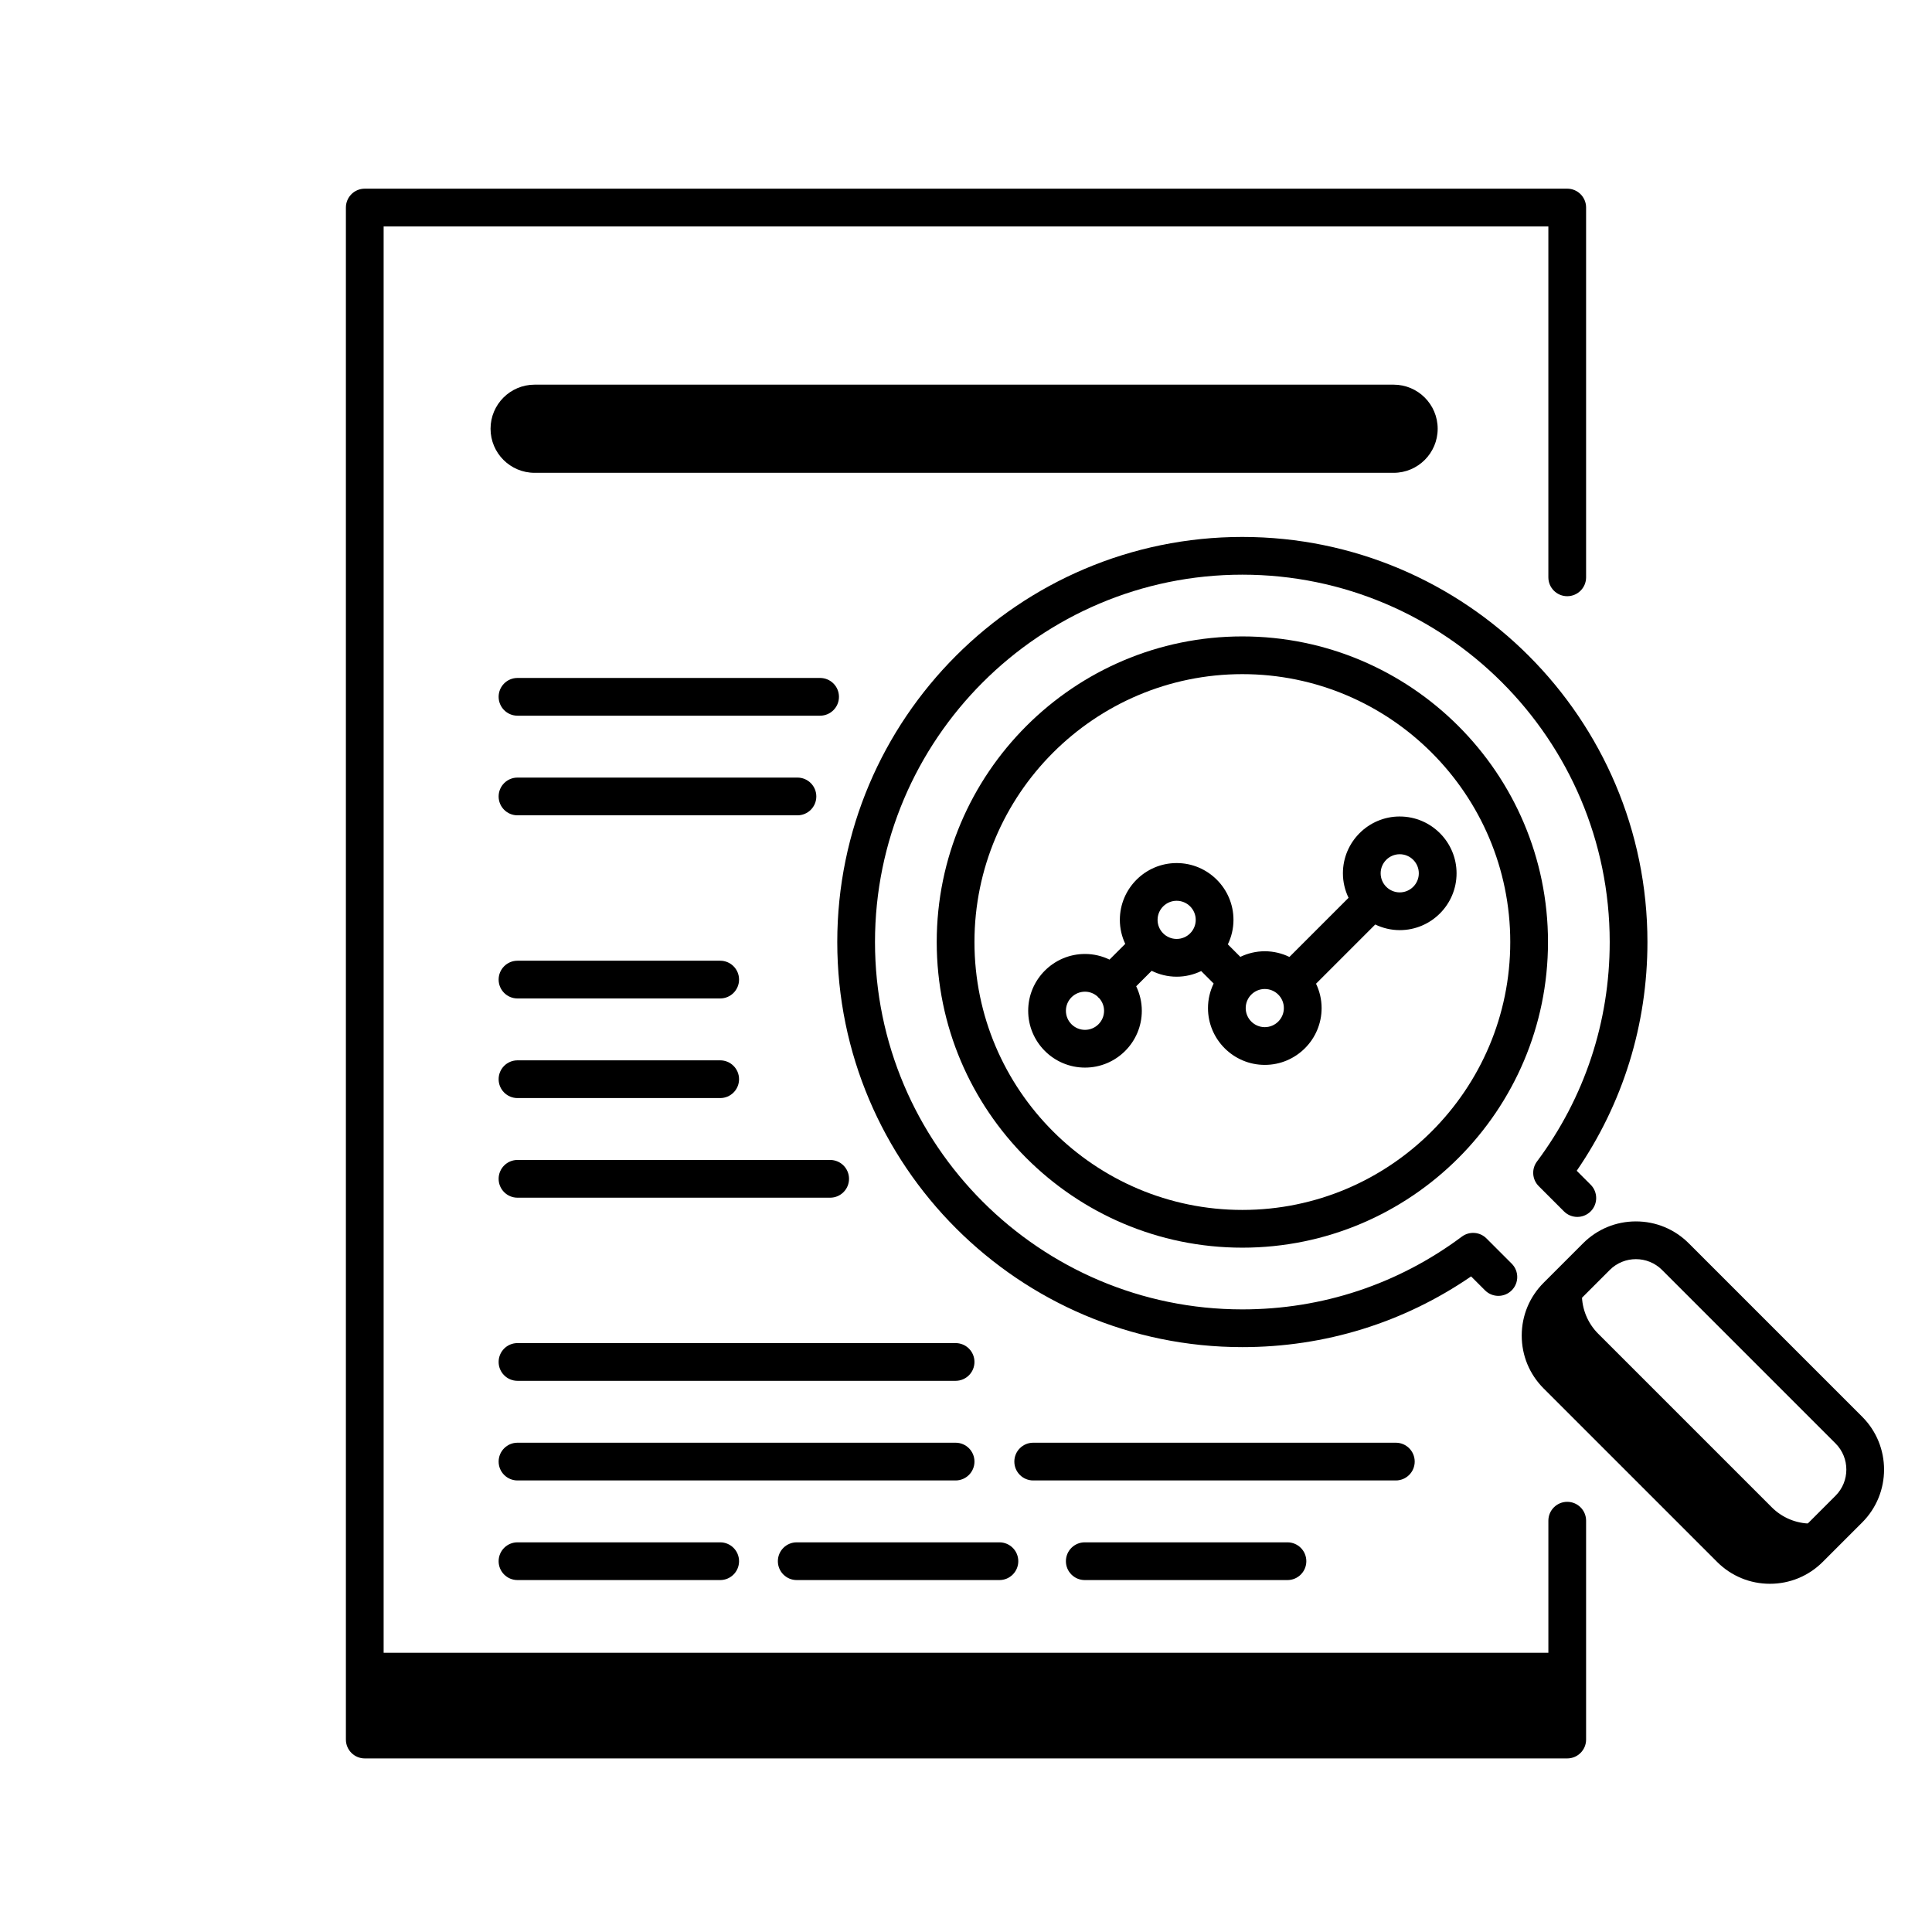 <svg id="Layer_1" enable-background="new 0 0 256 256" height="512" viewBox="0 0 256 256" width="512" xmlns="http://www.w3.org/2000/svg"><path d="m48.333 219h159.333v11.5h-159.333z"/><path d="m184.659 62.651h-113.818c-3.226 0-5.841-2.615-5.841-5.841 0-3.226 2.615-5.841 5.841-5.841h113.818c3.226 0 5.841 2.615 5.841 5.841 0 3.226-2.615 5.841-5.841 5.841z" fill="#000000"/><path d="m234.763 199.719-22.987-22.987c-2.854-2.853-2.889-7.458-.106-10.355-.045.043-.091.087-.135.132l-5.231 5.232c-2.889 2.889-2.889 7.574 0 10.464l22.987 22.987c2.89 2.89 7.575 2.89 10.464 0l5.231-5.231c.036-.036.07-.072.105-.108-2.899 2.755-7.483 2.711-10.328-.134z" fill="#000000"/><g fill="#000000"><path d="m207.667 199c-1.381 0-2.5 1.119-2.5 2.5v26.5h-154.334v-198h154.333v46.5c0 1.381 1.119 2.5 2.5 2.5s2.5-1.119 2.5-2.5v-49c0-1.381-1.119-2.5-2.5-2.5h-159.333c-1.381 0-2.5 1.119-2.5 2.5v203c0 1.381 1.119 2.5 2.5 2.5h159.333c1.381 0 2.5-1.119 2.5-2.5v-29c.001-1.381-1.119-2.5-2.499-2.5z"/><path d="m68.571 182.966h58.05c1.381 0 2.5-1.119 2.5-2.5s-1.119-2.5-2.5-2.5h-58.05c-1.381 0-2.5 1.119-2.5 2.5s1.119 2.5 2.5 2.5z"/><path d="m129.122 193.667c0-1.381-1.119-2.5-2.5-2.5h-58.05c-1.381 0-2.5 1.119-2.5 2.5s1.119 2.5 2.5 2.5h58.05c1.38 0 2.5-1.12 2.5-2.5z"/><path d="m68.571 204.367c-1.381 0-2.5 1.119-2.5 2.5s1.119 2.5 2.5 2.5h26.857c1.381 0 2.5-1.119 2.5-2.5s-1.119-2.5-2.5-2.5z"/><path d="m187.455 193.667c0-1.381-1.119-2.5-2.5-2.5h-48.05c-1.381 0-2.5 1.119-2.5 2.5s1.119 2.5 2.5 2.5h48.05c1.381 0 2.5-1.12 2.5-2.5z"/><path d="m105.571 209.367h26.857c1.381 0 2.5-1.119 2.5-2.5s-1.119-2.5-2.5-2.5h-26.857c-1.381 0-2.5 1.119-2.5 2.5s1.119 2.5 2.5 2.5z"/><path d="m143.738 204.367c-1.381 0-2.5 1.119-2.5 2.5s1.119 2.5 2.5 2.5h26.857c1.381 0 2.5-1.119 2.5-2.5s-1.119-2.5-2.5-2.5z"/><path d="m68.571 132.3h26.857c1.381 0 2.5-1.119 2.5-2.5s-1.119-2.5-2.5-2.5h-26.857c-1.381 0-2.5 1.119-2.5 2.5s1.119 2.5 2.5 2.5z"/><path d="m68.571 145.5h26.857c1.381 0 2.5-1.119 2.5-2.5s-1.119-2.5-2.5-2.5h-26.857c-1.381 0-2.5 1.119-2.5 2.5s1.119 2.5 2.5 2.5z"/><path d="m68.571 158.7h41.429c1.381 0 2.5-1.119 2.5-2.5s-1.119-2.5-2.5-2.5h-41.429c-1.381 0-2.5 1.119-2.5 2.5s1.119 2.5 2.5 2.5z"/><path d="m68.571 94.833h40.095c1.381 0 2.5-1.119 2.5-2.5s-1.119-2.5-2.5-2.5h-40.095c-1.381 0-2.5 1.119-2.5 2.5s1.119 2.5 2.5 2.5z"/><path d="m68.571 108.034h37.095c1.381 0 2.5-1.119 2.5-2.5s-1.119-2.5-2.5-2.5h-37.095c-1.381 0-2.5 1.119-2.5 2.5s1.119 2.5 2.5 2.5z"/><path d="m246.753 187.728-22.987-22.986c-1.87-1.87-4.355-2.899-7-2.899-2.644 0-5.13 1.029-7 2.899l-5.23 5.232c-1.87 1.869-2.899 4.355-2.899 7 0 2.644 1.03 5.13 2.899 6.999l22.987 22.987c1.87 1.87 4.355 2.899 7 2.899 2.644 0 5.13-1.03 7-2.9l5.23-5.231c3.86-3.86 3.86-10.14 0-14zm-3.535 10.464-5.23 5.231c-.926.925-2.156 1.435-3.465 1.435s-2.539-.509-3.464-1.435l-22.987-22.987c-.925-.925-1.435-2.156-1.435-3.464s.509-2.539 1.435-3.464l5.23-5.232c.956-.955 2.21-1.433 3.464-1.433 1.255 0 2.51.478 3.465 1.433l22.987 22.986c1.91 1.912 1.91 5.02 0 6.93z"/><path d="m164.619 71.147c-29.598 0-53.677 24.08-53.677 53.677s24.08 53.677 53.677 53.677c10.934 0 21.367-3.232 30.309-9.37l1.846 1.846c.976.977 2.56.977 3.535 0 .977-.976.977-2.559 0-3.535l-3.345-3.345c-.878-.879-2.269-.979-3.263-.236-8.451 6.306-18.507 9.64-29.083 9.64-26.841 0-48.677-21.836-48.677-48.677s21.836-48.677 48.677-48.677 48.677 21.836 48.677 48.677c0 10.576-3.333 20.632-9.64 29.083-.743.995-.643 2.385.235 3.263l3.344 3.345c.977.977 2.559.976 3.536 0 .977-.977.977-2.559 0-3.536l-1.846-1.846c6.137-8.942 9.37-19.375 9.37-30.309.002-29.597-24.077-53.677-53.675-53.677z"/><path d="m164.619 84.328c-22.331 0-40.498 18.167-40.498 40.497 0 22.331 18.167 40.498 40.498 40.498s40.498-18.167 40.498-40.498c0-22.33-18.167-40.497-40.498-40.497zm0 75.994c-19.573 0-35.498-15.924-35.498-35.498s15.924-35.497 35.498-35.497 35.498 15.924 35.498 35.497-15.925 35.498-35.498 35.498z"/></g><path d="m185.472 108.189c-4.151 0-7.529 3.377-7.529 7.528 0 1.164.273 2.262.747 3.247l-7.836 7.836c-.989-.478-2.093-.754-3.263-.754-1.161 0-2.256.272-3.239.743l-1.656-1.656c.473-.984.746-2.082.746-3.245 0-4.151-3.377-7.528-7.528-7.528s-7.528 3.377-7.528 7.528c0 1.137.261 2.212.714 3.179l-2.084 2.084c-.985-.473-2.083-.746-3.247-.746-4.151 0-7.529 3.377-7.529 7.528s3.377 7.529 7.529 7.529 7.528-3.377 7.528-7.529c0-1.164-.273-2.262-.746-3.247l2.049-2.049c1.002.494 2.124.779 3.315.779 1.164 0 2.263-.273 3.248-.747l1.651 1.651c-.476.987-.75 2.088-.75 3.255 0 4.151 3.377 7.528 7.528 7.528s7.528-3.377 7.528-7.528c0-1.157-.27-2.25-.738-3.23l7.845-7.845c.985.473 2.083.746 3.247.746 4.151 0 7.528-3.377 7.528-7.528s-3.379-7.529-7.53-7.529zm-41.705 28.272c-1.395 0-2.529-1.134-2.529-2.529 0-1.394 1.134-2.528 2.529-2.528.637 0 1.212.244 1.657.634.037.043.066.09.107.13.041.041.088.069.13.107.39.445.634 1.021.634 1.657 0 1.395-1.134 2.529-2.528 2.529zm9.617-14.574c0-1.394 1.134-2.528 2.528-2.528s2.528 1.134 2.528 2.528-1.134 2.528-2.528 2.528-2.528-1.134-2.528-2.528zm14.206 14.216c-1.394 0-2.528-1.134-2.528-2.528s1.134-2.528 2.528-2.528 2.528 1.134 2.528 2.528-1.134 2.528-2.528 2.528zm17.882-17.857c-1.395 0-2.529-1.134-2.529-2.528s1.134-2.528 2.529-2.528c1.394 0 2.528 1.134 2.528 2.528s-1.134 2.528-2.528 2.528z" fill="#000000"/></svg>